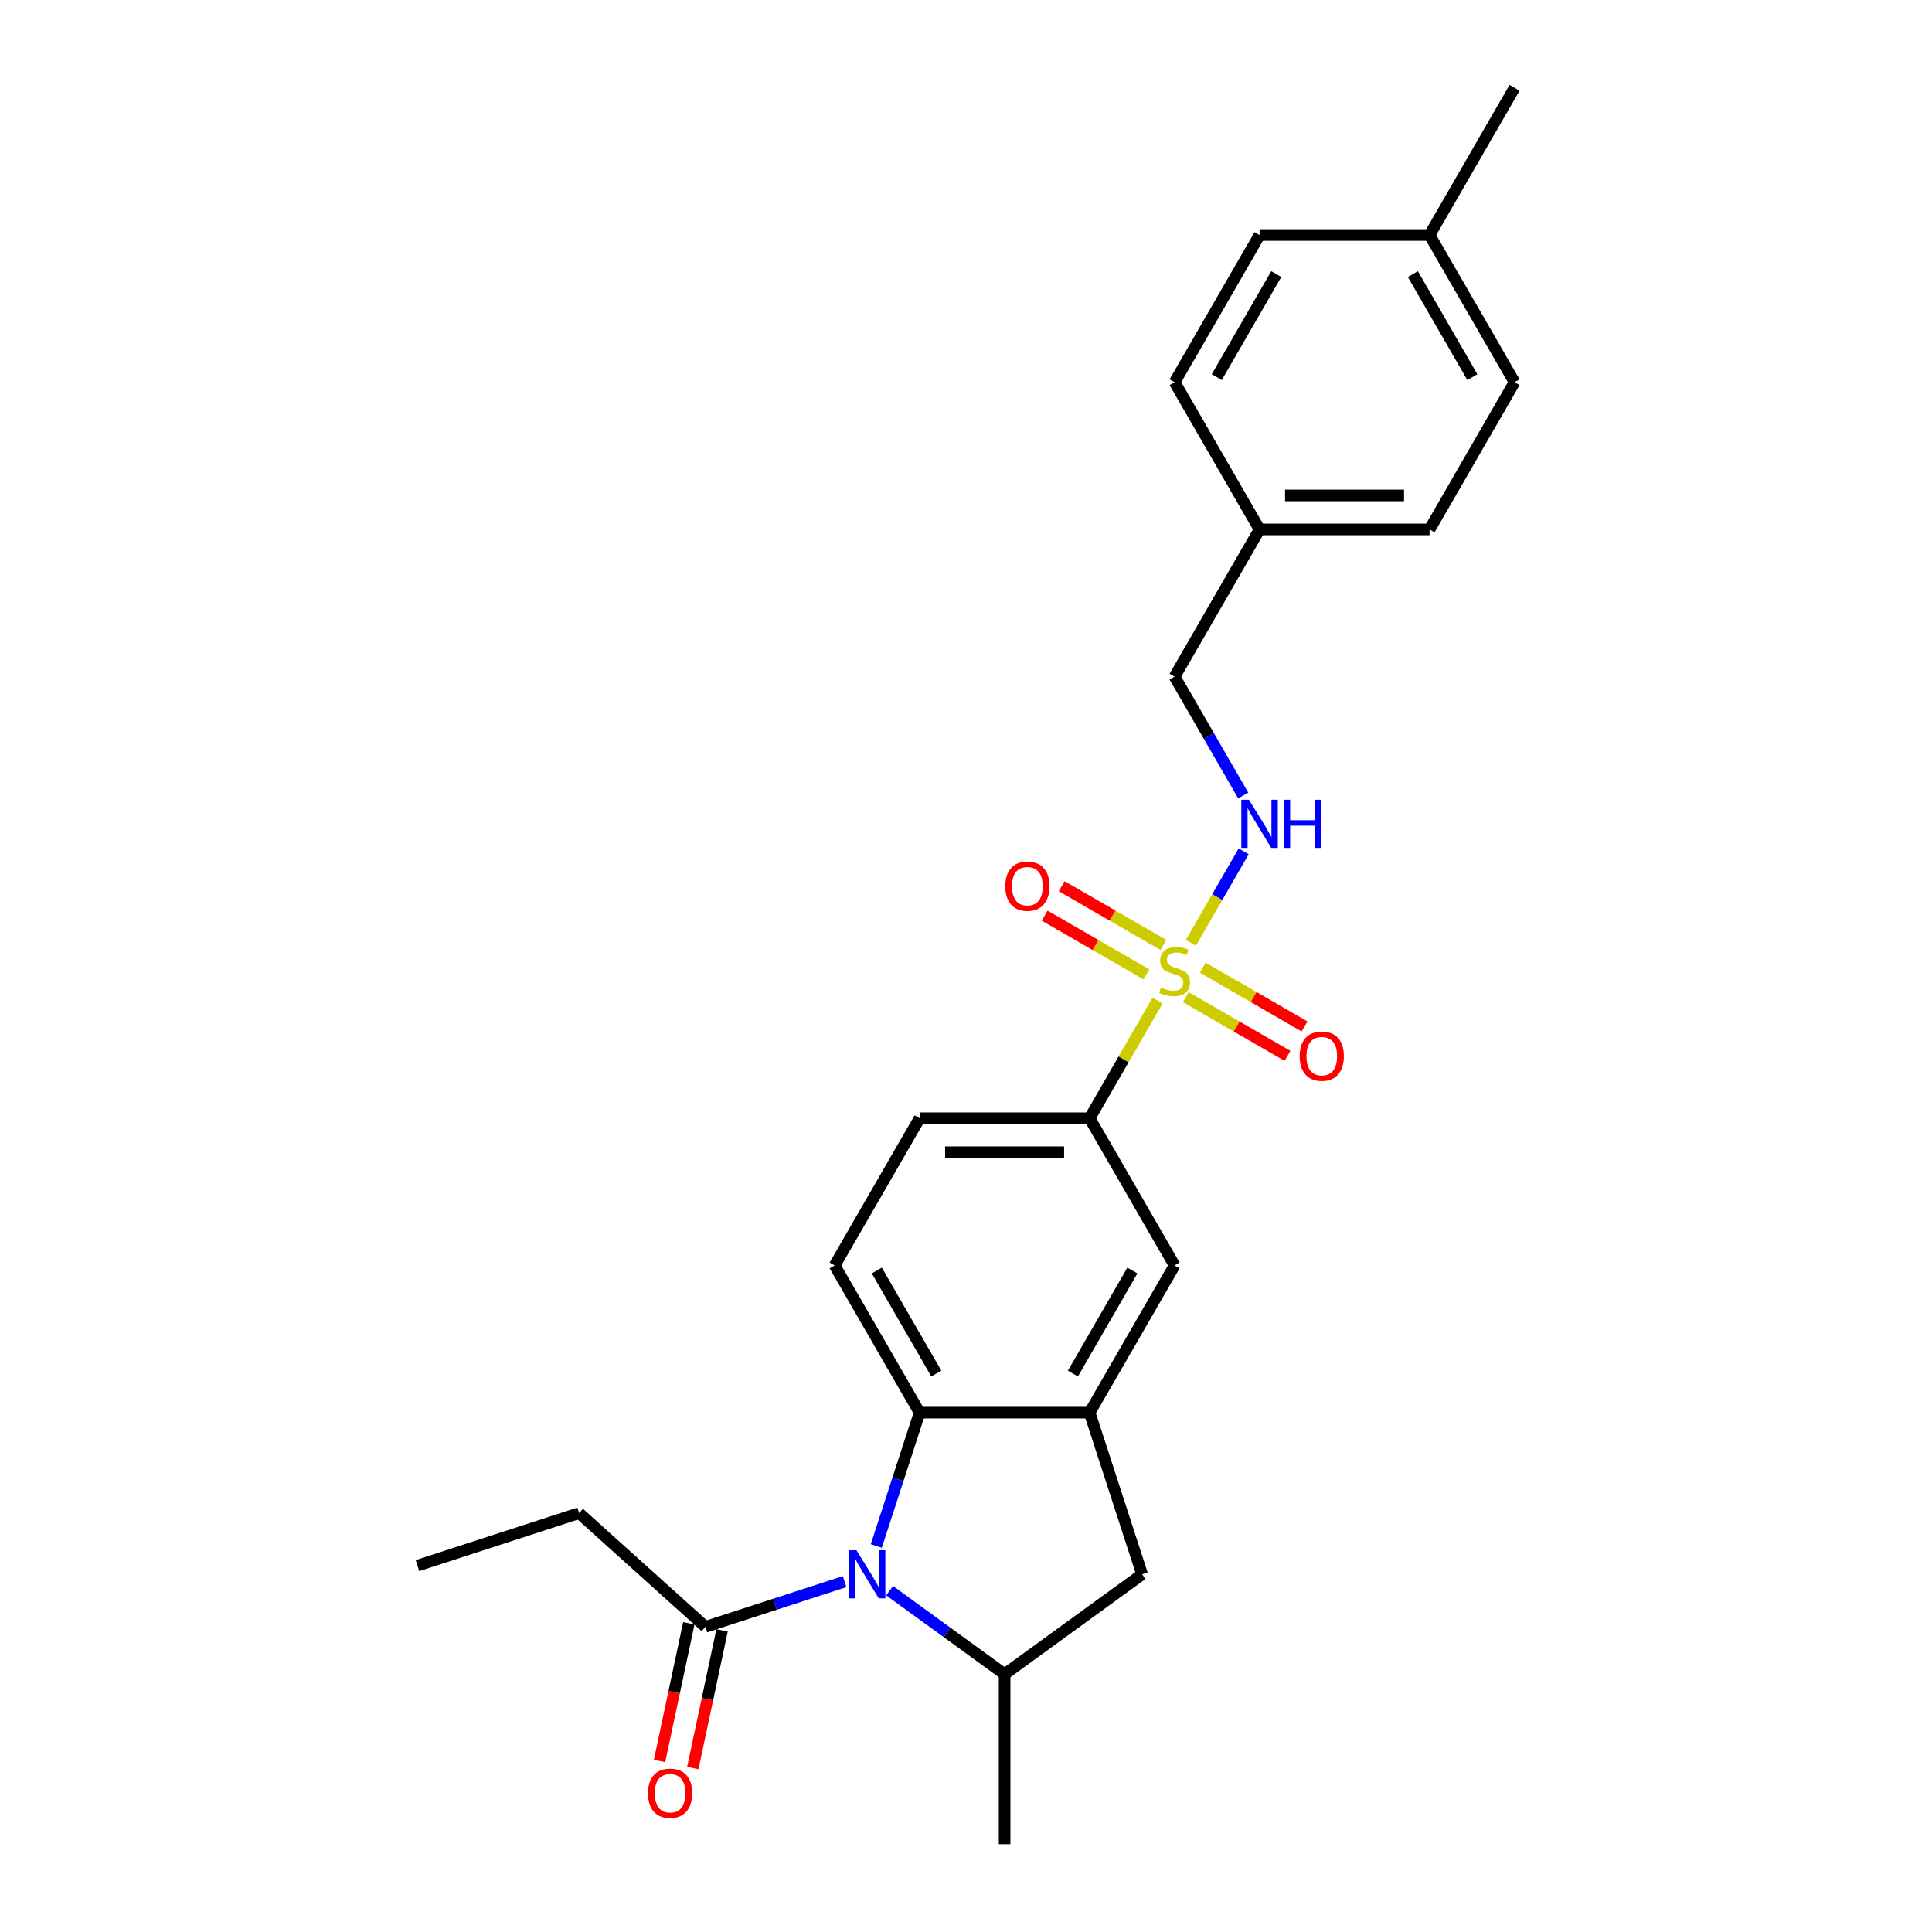 <?xml version='1.0' encoding='iso-8859-1'?>
<svg version='1.1' baseProfile='full'
              xmlns='http://www.w3.org/2000/svg'
                      xmlns:rdkit='http://www.rdkit.org/xml'
                      xmlns:xlink='http://www.w3.org/1999/xlink'
                  xml:space='preserve'
width='1000px' height='1000px' viewBox='0 0 1000 1000'>
<!-- END OF HEADER -->
<rect style='opacity:1.0;fill:#FFFFFF;stroke:none' width='1000' height='1000' x='0' y='0'> </rect>
<path class='bond-4' d='M 599.134,517.896 L 581.553,548.347' style='fill:none;fill-rule:evenodd;stroke:#CCCC00;stroke-width:6px;stroke-linecap:butt;stroke-linejoin:miter;stroke-opacity:1' />
<path class='bond-4' d='M 581.553,548.347 L 563.973,578.798' style='fill:none;fill-rule:evenodd;stroke:#000000;stroke-width:6px;stroke-linecap:butt;stroke-linejoin:miter;stroke-opacity:1' />
<path class='bond-6' d='M 616.404,487.984 L 630.068,464.316' style='fill:none;fill-rule:evenodd;stroke:#CCCC00;stroke-width:6px;stroke-linecap:butt;stroke-linejoin:miter;stroke-opacity:1' />
<path class='bond-6' d='M 630.068,464.316 L 643.733,440.649' style='fill:none;fill-rule:evenodd;stroke:#0000FF;stroke-width:6px;stroke-linecap:butt;stroke-linejoin:miter;stroke-opacity:1' />
<path class='bond-10' d='M 613.751,516.107 L 640.082,531.309' style='fill:none;fill-rule:evenodd;stroke:#CCCC00;stroke-width:6px;stroke-linecap:butt;stroke-linejoin:miter;stroke-opacity:1' />
<path class='bond-10' d='M 640.082,531.309 L 666.412,546.511' style='fill:none;fill-rule:evenodd;stroke:#FF0000;stroke-width:6px;stroke-linecap:butt;stroke-linejoin:miter;stroke-opacity:1' />
<path class='bond-10' d='M 622.549,500.869 L 648.88,516.071' style='fill:none;fill-rule:evenodd;stroke:#CCCC00;stroke-width:6px;stroke-linecap:butt;stroke-linejoin:miter;stroke-opacity:1' />
<path class='bond-10' d='M 648.88,516.071 L 675.21,531.273' style='fill:none;fill-rule:evenodd;stroke:#FF0000;stroke-width:6px;stroke-linecap:butt;stroke-linejoin:miter;stroke-opacity:1' />
<path class='bond-11' d='M 602.173,489.104 L 575.842,473.902' style='fill:none;fill-rule:evenodd;stroke:#CCCC00;stroke-width:6px;stroke-linecap:butt;stroke-linejoin:miter;stroke-opacity:1' />
<path class='bond-11' d='M 575.842,473.902 L 549.512,458.7' style='fill:none;fill-rule:evenodd;stroke:#FF0000;stroke-width:6px;stroke-linecap:butt;stroke-linejoin:miter;stroke-opacity:1' />
<path class='bond-11' d='M 593.375,504.343 L 567.045,489.141' style='fill:none;fill-rule:evenodd;stroke:#CCCC00;stroke-width:6px;stroke-linecap:butt;stroke-linejoin:miter;stroke-opacity:1' />
<path class='bond-11' d='M 567.045,489.141 L 540.714,473.939' style='fill:none;fill-rule:evenodd;stroke:#FF0000;stroke-width:6px;stroke-linecap:butt;stroke-linejoin:miter;stroke-opacity:1' />
<path class='bond-0' d='M 453.569,800.197 L 464.782,765.689' style='fill:none;fill-rule:evenodd;stroke:#0000FF;stroke-width:6px;stroke-linecap:butt;stroke-linejoin:miter;stroke-opacity:1' />
<path class='bond-0' d='M 464.782,765.689 L 475.994,731.181' style='fill:none;fill-rule:evenodd;stroke:#000000;stroke-width:6px;stroke-linecap:butt;stroke-linejoin:miter;stroke-opacity:1' />
<path class='bond-5' d='M 437.159,818.639 L 401.146,830.34' style='fill:none;fill-rule:evenodd;stroke:#0000FF;stroke-width:6px;stroke-linecap:butt;stroke-linejoin:miter;stroke-opacity:1' />
<path class='bond-5' d='M 401.146,830.34 L 365.134,842.041' style='fill:none;fill-rule:evenodd;stroke:#000000;stroke-width:6px;stroke-linecap:butt;stroke-linejoin:miter;stroke-opacity:1' />
<path class='bond-27' d='M 460.455,823.317 L 490.219,844.942' style='fill:none;fill-rule:evenodd;stroke:#0000FF;stroke-width:6px;stroke-linecap:butt;stroke-linejoin:miter;stroke-opacity:1' />
<path class='bond-27' d='M 490.219,844.942 L 519.983,866.567' style='fill:none;fill-rule:evenodd;stroke:#000000;stroke-width:6px;stroke-linecap:butt;stroke-linejoin:miter;stroke-opacity:1' />
<path class='bond-1' d='M 475.994,731.181 L 432.004,654.989' style='fill:none;fill-rule:evenodd;stroke:#000000;stroke-width:6px;stroke-linecap:butt;stroke-linejoin:miter;stroke-opacity:1' />
<path class='bond-1' d='M 484.634,710.955 L 453.841,657.62' style='fill:none;fill-rule:evenodd;stroke:#000000;stroke-width:6px;stroke-linecap:butt;stroke-linejoin:miter;stroke-opacity:1' />
<path class='bond-25' d='M 475.994,731.181 L 563.973,731.181' style='fill:none;fill-rule:evenodd;stroke:#000000;stroke-width:6px;stroke-linecap:butt;stroke-linejoin:miter;stroke-opacity:1' />
<path class='bond-2' d='M 563.973,731.181 L 607.962,654.989' style='fill:none;fill-rule:evenodd;stroke:#000000;stroke-width:6px;stroke-linecap:butt;stroke-linejoin:miter;stroke-opacity:1' />
<path class='bond-2' d='M 555.333,710.955 L 586.125,657.62' style='fill:none;fill-rule:evenodd;stroke:#000000;stroke-width:6px;stroke-linecap:butt;stroke-linejoin:miter;stroke-opacity:1' />
<path class='bond-7' d='M 563.973,731.181 L 591.16,814.854' style='fill:none;fill-rule:evenodd;stroke:#000000;stroke-width:6px;stroke-linecap:butt;stroke-linejoin:miter;stroke-opacity:1' />
<path class='bond-3' d='M 519.983,866.567 L 591.16,814.854' style='fill:none;fill-rule:evenodd;stroke:#000000;stroke-width:6px;stroke-linecap:butt;stroke-linejoin:miter;stroke-opacity:1' />
<path class='bond-21' d='M 519.983,866.567 L 519.983,954.545' style='fill:none;fill-rule:evenodd;stroke:#000000;stroke-width:6px;stroke-linecap:butt;stroke-linejoin:miter;stroke-opacity:1' />
<path class='bond-8' d='M 563.973,578.798 L 607.962,654.989' style='fill:none;fill-rule:evenodd;stroke:#000000;stroke-width:6px;stroke-linecap:butt;stroke-linejoin:miter;stroke-opacity:1' />
<path class='bond-12' d='M 563.973,578.798 L 475.994,578.798' style='fill:none;fill-rule:evenodd;stroke:#000000;stroke-width:6px;stroke-linecap:butt;stroke-linejoin:miter;stroke-opacity:1' />
<path class='bond-12' d='M 550.776,596.393 L 489.191,596.393' style='fill:none;fill-rule:evenodd;stroke:#000000;stroke-width:6px;stroke-linecap:butt;stroke-linejoin:miter;stroke-opacity:1' />
<path class='bond-13' d='M 356.529,840.212 L 348.955,875.841' style='fill:none;fill-rule:evenodd;stroke:#000000;stroke-width:6px;stroke-linecap:butt;stroke-linejoin:miter;stroke-opacity:1' />
<path class='bond-13' d='M 348.955,875.841 L 341.382,911.47' style='fill:none;fill-rule:evenodd;stroke:#FF0000;stroke-width:6px;stroke-linecap:butt;stroke-linejoin:miter;stroke-opacity:1' />
<path class='bond-13' d='M 373.74,843.87 L 366.167,879.499' style='fill:none;fill-rule:evenodd;stroke:#000000;stroke-width:6px;stroke-linecap:butt;stroke-linejoin:miter;stroke-opacity:1' />
<path class='bond-13' d='M 366.167,879.499 L 358.593,915.128' style='fill:none;fill-rule:evenodd;stroke:#FF0000;stroke-width:6px;stroke-linecap:butt;stroke-linejoin:miter;stroke-opacity:1' />
<path class='bond-22' d='M 365.134,842.041 L 299.753,783.172' style='fill:none;fill-rule:evenodd;stroke:#000000;stroke-width:6px;stroke-linecap:butt;stroke-linejoin:miter;stroke-opacity:1' />
<path class='bond-14' d='M 643.489,411.757 L 625.726,380.989' style='fill:none;fill-rule:evenodd;stroke:#0000FF;stroke-width:6px;stroke-linecap:butt;stroke-linejoin:miter;stroke-opacity:1' />
<path class='bond-14' d='M 625.726,380.989 L 607.962,350.222' style='fill:none;fill-rule:evenodd;stroke:#000000;stroke-width:6px;stroke-linecap:butt;stroke-linejoin:miter;stroke-opacity:1' />
<path class='bond-9' d='M 432.004,654.989 L 475.994,578.798' style='fill:none;fill-rule:evenodd;stroke:#000000;stroke-width:6px;stroke-linecap:butt;stroke-linejoin:miter;stroke-opacity:1' />
<path class='bond-15' d='M 607.962,350.222 L 651.951,274.03' style='fill:none;fill-rule:evenodd;stroke:#000000;stroke-width:6px;stroke-linecap:butt;stroke-linejoin:miter;stroke-opacity:1' />
<path class='bond-17' d='M 651.951,274.03 L 607.962,197.838' style='fill:none;fill-rule:evenodd;stroke:#000000;stroke-width:6px;stroke-linecap:butt;stroke-linejoin:miter;stroke-opacity:1' />
<path class='bond-18' d='M 651.951,274.03 L 739.93,274.03' style='fill:none;fill-rule:evenodd;stroke:#000000;stroke-width:6px;stroke-linecap:butt;stroke-linejoin:miter;stroke-opacity:1' />
<path class='bond-18' d='M 665.148,256.434 L 726.733,256.434' style='fill:none;fill-rule:evenodd;stroke:#000000;stroke-width:6px;stroke-linecap:butt;stroke-linejoin:miter;stroke-opacity:1' />
<path class='bond-16' d='M 739.93,121.646 L 783.92,197.838' style='fill:none;fill-rule:evenodd;stroke:#000000;stroke-width:6px;stroke-linecap:butt;stroke-linejoin:miter;stroke-opacity:1' />
<path class='bond-16' d='M 731.29,141.873 L 762.083,195.207' style='fill:none;fill-rule:evenodd;stroke:#000000;stroke-width:6px;stroke-linecap:butt;stroke-linejoin:miter;stroke-opacity:1' />
<path class='bond-23' d='M 739.93,121.646 L 783.92,45.455' style='fill:none;fill-rule:evenodd;stroke:#000000;stroke-width:6px;stroke-linecap:butt;stroke-linejoin:miter;stroke-opacity:1' />
<path class='bond-26' d='M 739.93,121.646 L 651.951,121.646' style='fill:none;fill-rule:evenodd;stroke:#000000;stroke-width:6px;stroke-linecap:butt;stroke-linejoin:miter;stroke-opacity:1' />
<path class='bond-19' d='M 607.962,197.838 L 651.951,121.646' style='fill:none;fill-rule:evenodd;stroke:#000000;stroke-width:6px;stroke-linecap:butt;stroke-linejoin:miter;stroke-opacity:1' />
<path class='bond-19' d='M 629.799,195.207 L 660.591,141.873' style='fill:none;fill-rule:evenodd;stroke:#000000;stroke-width:6px;stroke-linecap:butt;stroke-linejoin:miter;stroke-opacity:1' />
<path class='bond-20' d='M 739.93,274.03 L 783.92,197.838' style='fill:none;fill-rule:evenodd;stroke:#000000;stroke-width:6px;stroke-linecap:butt;stroke-linejoin:miter;stroke-opacity:1' />
<path class='bond-24' d='M 299.753,783.172 L 216.08,810.359' style='fill:none;fill-rule:evenodd;stroke:#000000;stroke-width:6px;stroke-linecap:butt;stroke-linejoin:miter;stroke-opacity:1' />
<path  class='atom-0' d='M 600.924 511.157
Q 601.205 511.263, 602.367 511.755
Q 603.528 512.248, 604.795 512.565
Q 606.097 512.846, 607.364 512.846
Q 609.722 512.846, 611.094 511.72
Q 612.467 510.559, 612.467 508.553
Q 612.467 507.181, 611.763 506.336
Q 611.094 505.491, 610.038 505.034
Q 608.983 504.576, 607.223 504.049
Q 605.006 503.38, 603.669 502.746
Q 602.367 502.113, 601.416 500.776
Q 600.501 499.438, 600.501 497.186
Q 600.501 494.054, 602.613 492.119
Q 604.76 490.183, 608.983 490.183
Q 611.868 490.183, 615.141 491.556
L 614.332 494.265
Q 611.34 493.034, 609.088 493.034
Q 606.66 493.034, 605.323 494.054
Q 603.985 495.04, 604.021 496.764
Q 604.021 498.101, 604.689 498.911
Q 605.393 499.72, 606.378 500.177
Q 607.399 500.635, 609.088 501.163
Q 611.34 501.867, 612.678 502.57
Q 614.015 503.274, 614.965 504.717
Q 615.951 506.125, 615.951 508.553
Q 615.951 512.002, 613.628 513.867
Q 611.34 515.697, 607.505 515.697
Q 605.287 515.697, 603.598 515.204
Q 601.944 514.747, 599.974 513.937
L 600.924 511.157
' fill='#CCCC00'/>
<path  class='atom-1' d='M 443.299 802.396
L 451.464 815.593
Q 452.273 816.895, 453.575 819.253
Q 454.877 821.611, 454.948 821.752
L 454.948 802.396
L 458.256 802.396
L 458.256 827.312
L 454.842 827.312
L 446.08 812.883
Q 445.059 811.194, 443.968 809.259
Q 442.912 807.323, 442.596 806.725
L 442.596 827.312
L 439.358 827.312
L 439.358 802.396
L 443.299 802.396
' fill='#0000FF'/>
<path  class='atom-7' d='M 646.444 413.956
L 654.608 427.153
Q 655.418 428.455, 656.72 430.813
Q 658.022 433.171, 658.092 433.311
L 658.092 413.956
L 661.4 413.956
L 661.4 438.872
L 657.987 438.872
L 649.224 424.443
Q 648.204 422.754, 647.113 420.818
Q 646.057 418.883, 645.74 418.285
L 645.74 438.872
L 642.503 438.872
L 642.503 413.956
L 646.444 413.956
' fill='#0000FF'/>
<path  class='atom-7' d='M 664.392 413.956
L 667.77 413.956
L 667.77 424.549
L 680.509 424.549
L 680.509 413.956
L 683.888 413.956
L 683.888 438.872
L 680.509 438.872
L 680.509 427.364
L 667.77 427.364
L 667.77 438.872
L 664.392 438.872
L 664.392 413.956
' fill='#0000FF'/>
<path  class='atom-11' d='M 672.717 546.665
Q 672.717 540.683, 675.673 537.34
Q 678.629 533.997, 684.154 533.997
Q 689.679 533.997, 692.635 537.34
Q 695.591 540.683, 695.591 546.665
Q 695.591 552.718, 692.6 556.167
Q 689.609 559.581, 684.154 559.581
Q 678.664 559.581, 675.673 556.167
Q 672.717 552.754, 672.717 546.665
M 684.154 556.765
Q 687.955 556.765, 689.996 554.232
Q 692.072 551.663, 692.072 546.665
Q 692.072 541.774, 689.996 539.31
Q 687.955 536.812, 684.154 536.812
Q 680.353 536.812, 678.277 539.275
Q 676.236 541.739, 676.236 546.665
Q 676.236 551.698, 678.277 554.232
Q 680.353 556.765, 684.154 556.765
' fill='#FF0000'/>
<path  class='atom-12' d='M 520.333 458.687
Q 520.333 452.704, 523.289 449.361
Q 526.245 446.018, 531.77 446.018
Q 537.295 446.018, 540.251 449.361
Q 543.207 452.704, 543.207 458.687
Q 543.207 464.74, 540.216 468.188
Q 537.225 471.602, 531.77 471.602
Q 526.28 471.602, 523.289 468.188
Q 520.333 464.775, 520.333 458.687
M 531.77 468.787
Q 535.571 468.787, 537.612 466.253
Q 539.688 463.684, 539.688 458.687
Q 539.688 453.795, 537.612 451.332
Q 535.571 448.833, 531.77 448.833
Q 527.97 448.833, 525.893 451.296
Q 523.852 453.76, 523.852 458.687
Q 523.852 463.719, 525.893 466.253
Q 527.97 468.787, 531.77 468.787
' fill='#FF0000'/>
<path  class='atom-14' d='M 335.405 928.168
Q 335.405 922.185, 338.361 918.842
Q 341.317 915.499, 346.842 915.499
Q 352.367 915.499, 355.323 918.842
Q 358.28 922.185, 358.28 928.168
Q 358.28 934.221, 355.288 937.669
Q 352.297 941.083, 346.842 941.083
Q 341.352 941.083, 338.361 937.669
Q 335.405 934.256, 335.405 928.168
M 346.842 938.268
Q 350.643 938.268, 352.684 935.734
Q 354.76 933.165, 354.76 928.168
Q 354.76 923.276, 352.684 920.813
Q 350.643 918.314, 346.842 918.314
Q 343.042 918.314, 340.965 920.777
Q 338.924 923.241, 338.924 928.168
Q 338.924 933.2, 340.965 935.734
Q 343.042 938.268, 346.842 938.268
' fill='#FF0000'/>
</svg>
